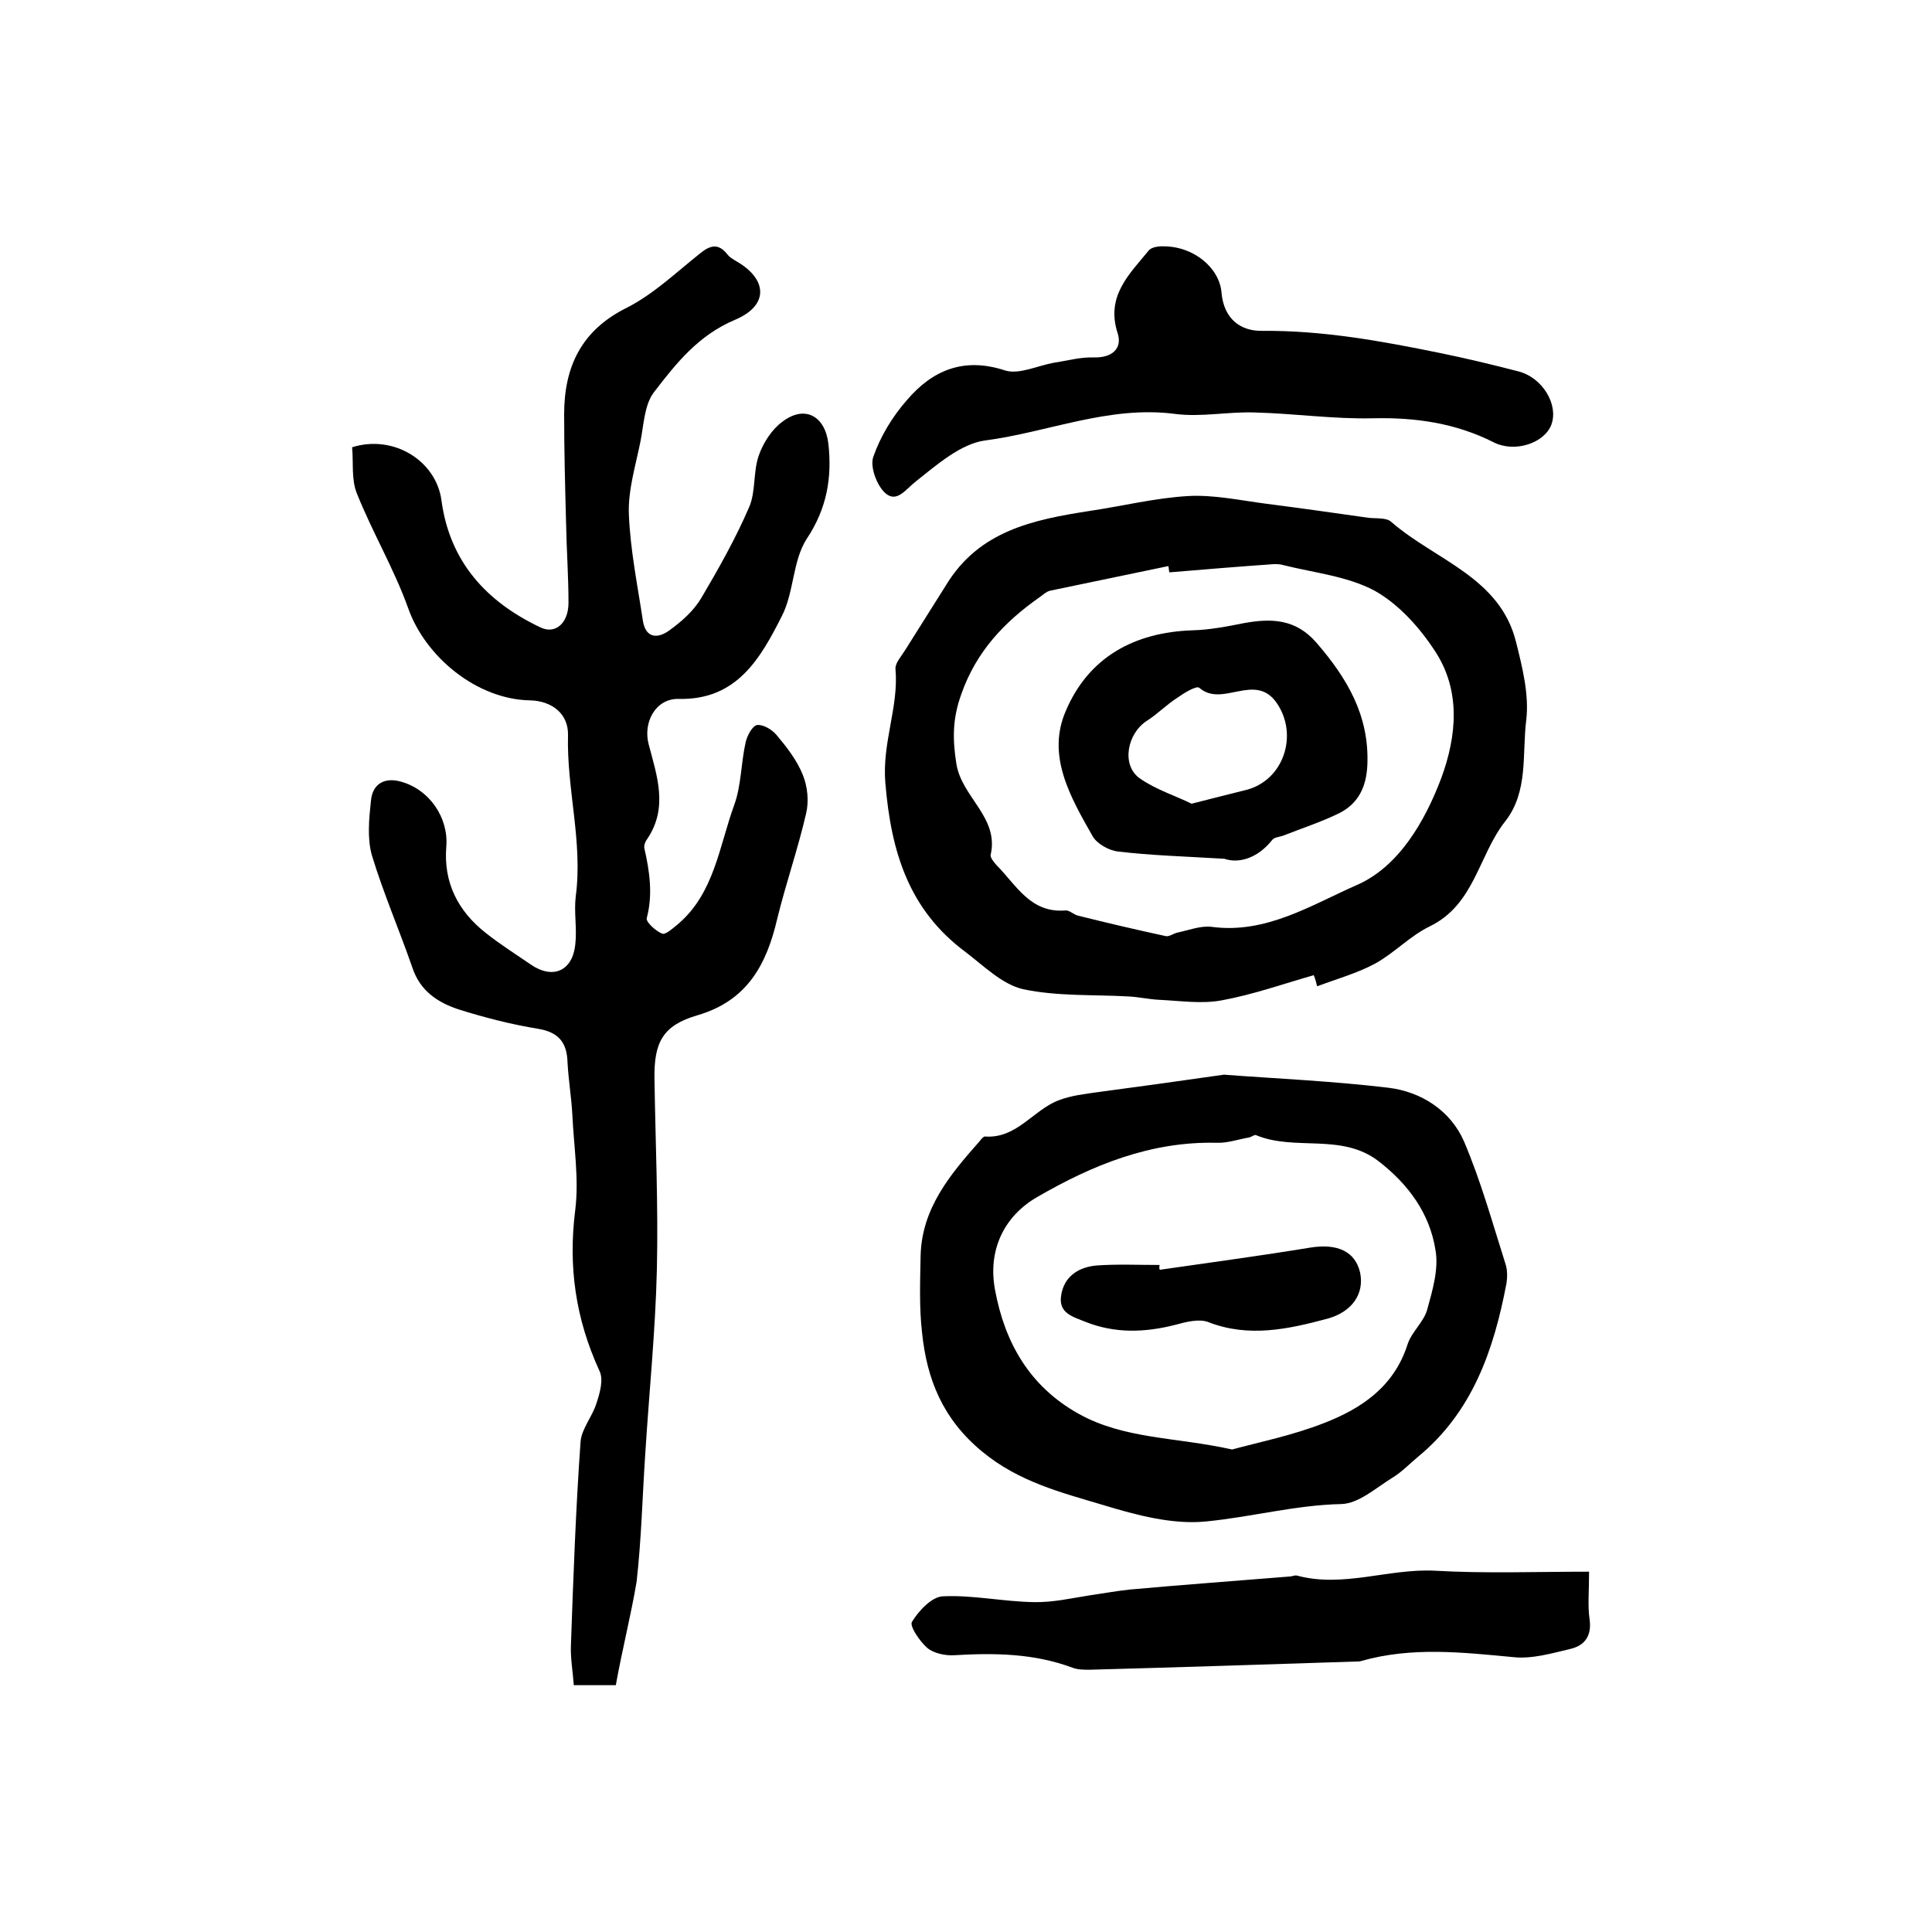 <?xml version="1.0" encoding="utf-8"?>
<!-- Generator: Adobe Illustrator 22.0.0, SVG Export Plug-In . SVG Version: 6.00 Build 0)  -->
<svg version="1.1" id="图层_1" xmlns="http://www.w3.org/2000/svg" xmlns:xlink="http://www.w3.org/1999/xlink" x="0px" y="0px"
	 viewBox="0 0 400 400" style="enable-background:new 0 0 400 400;" xml:space="preserve">
<style type="text/css">
	.st0{fill:#FFFFFF;}
</style>
<g>
	
	<path d="M127.5,348.9c-3.4,0-5.7,0-8.7,0c-0.2-2.8-0.7-5.5-0.6-8.2c0.5-14.1,1-28.2,2-42.2c0.2-2.7,2.5-5.3,3.3-8
		c0.7-2.1,1.5-4.9,0.6-6.7c-4.9-10.7-6.5-21.5-5-33.3c0.8-6.5-0.3-13.1-0.6-19.7c-0.2-3.6-0.8-7.2-1-10.8c-0.1-4.1-1.8-6.3-6.1-7
		c-5.5-0.9-11-2.3-16.4-4c-4.3-1.4-8-3.8-9.6-8.6c-2.7-7.8-6-15.4-8.4-23.3c-1-3.5-0.6-7.6-0.2-11.3c0.3-3.5,2.8-4.9,6.1-4
		c6,1.6,10,7.5,9.5,13.5c-0.6,7.4,2.4,13.3,8.1,17.8c3,2.4,6.2,4.4,9.4,6.6c4.5,3.1,8.6,1.4,9.2-4.1c0.4-3.3-0.3-6.7,0.1-10
		c1.5-11.3-1.9-22.2-1.6-33.4c0.1-4.4-3.3-7.1-7.9-7.2c-10.9-0.2-21.6-8.9-25.2-19.1c-2.9-8.1-7.4-15.7-10.6-23.7
		c-1.2-2.9-0.7-6.5-1-9.6c8.6-2.7,17.4,2.8,18.5,11c1.7,12.7,9.3,21,20.5,26.3c3.1,1.5,5.8-0.9,5.8-5.1c0-5.5-0.4-11-0.5-16.5
		c-0.2-7.5-0.4-15-0.4-22.5c0-9.8,3.5-17.4,13-22.1c5.5-2.8,10.2-7.3,15.1-11.2c2.2-1.8,3.9-2.2,5.8,0.3c0.4,0.5,1,0.8,1.6,1.2
		c6.6,3.7,7,9.2-0.1,12.2c-7.6,3.2-12.2,9-16.8,15c-2,2.6-2.1,6.7-2.8,10.2c-1,5-2.6,10.1-2.4,15.1c0.3,7.4,1.8,14.7,2.9,22
		c0.6,3.8,3.2,3.7,5.5,2c2.5-1.8,5-4,6.6-6.7c3.6-6.1,7.1-12.3,9.9-18.8c1.4-3.2,0.8-7.3,2-10.7c0.9-2.6,2.7-5.4,4.9-7
		c4.6-3.5,8.8-1.2,9.5,4.5c0.8,7.1-0.3,13.5-4.5,19.8c-2.9,4.5-2.6,11-5.1,15.9c-4.4,8.7-9.3,17.5-21.4,17.2
		c-4.8-0.1-7.4,4.9-6.2,9.4c1.7,6.5,4.1,13.1-0.3,19.6c-0.4,0.5-0.7,1.3-0.6,1.9c1.1,4.8,1.8,9.6,0.5,14.5c-0.2,0.8,1.9,2.7,3.2,3.2
		c0.7,0.3,2.3-1.2,3.3-2c7.5-6.4,8.5-16.1,11.6-24.6c1.5-4.1,1.4-8.8,2.4-13.1c0.3-1.3,1.4-3.4,2.4-3.5c1.3-0.1,3.1,1,4,2.1
		c2.1,2.5,4.2,5.2,5.4,8.2c1,2.4,1.3,5.5,0.7,8c-1.7,7.4-4.2,14.5-6,21.9c-2.2,9.4-6.2,16.9-16.5,19.9c-7.2,2.1-9,5.6-8.9,13.1
		c0.2,13.2,0.8,26.3,0.5,39.5c-0.3,12.7-1.6,25.4-2.4,38.1c-0.6,8.9-0.8,17.8-1.8,26.6C130.6,334.6,128.8,341.6,127.5,348.9z"/>
	<path d="M272,201.9c-6.3,1.8-12.5,4-19,5.2c-4.2,0.8-8.7,0.1-13-0.1c-2.1-0.1-4.3-0.6-6.4-0.7c-7.3-0.4-14.7,0-21.8-1.5
		c-4.3-1-8.1-4.8-11.9-7.7c-11.7-8.7-15.4-20.6-16.6-35c-0.7-8.4,2.8-15.7,2.1-23.6c-0.1-1.2,1.2-2.6,2-3.9c2.8-4.5,5.7-9,8.5-13.5
		c6.8-11.2,18-13.5,29.6-15.3c6.8-1,13.6-2.7,20.5-3.1c5.3-0.3,10.8,0.9,16.2,1.6c7,0.9,14.1,1.9,21.1,2.9c1.6,0.2,3.8-0.1,4.8,0.9
		c9.1,7.9,22.5,11.4,25.8,24.9c1.3,5.2,2.7,10.8,2.1,16c-0.9,7.1,0.5,14.9-4.4,21.1c-5.5,7-6.3,17.2-15.6,21.7
		c-4.1,2-7.3,5.5-11.3,7.7c-3.7,2-8,3.2-12,4.7C272.5,203.4,272.3,202.6,272,201.9z M242.1,118.5c-0.1-0.4-0.1-0.9-0.2-1.3
		c-8.2,1.7-16.3,3.4-24.5,5.1c-0.8,0.2-1.4,0.8-2.1,1.3c-7.4,5.2-13.2,11.3-16.3,20.2c-1.8,5-1.8,9.2-1,14.3
		c1.1,7,8.9,11.1,7.1,18.9c-0.1,0.6,0.7,1.5,1.2,2.1c4.1,4.1,7,10,14.3,9.4c0.8-0.1,1.7,0.9,2.7,1.1c6,1.5,12,2.9,18,4.2
		c0.7,0.2,1.6-0.5,2.4-0.7c2.4-0.5,4.9-1.5,7.2-1.2c11.3,1.5,20.7-4.6,30.1-8.7c8.6-3.8,14-13.1,17.4-22.1
		c3.2-8.7,4.1-18.1-1.3-26.3c-3.2-4.9-7.5-9.7-12.5-12.5c-5.6-3-12.5-3.7-18.9-5.3c-0.6-0.2-1.3-0.2-2-0.2
		C256.5,117.3,249.3,117.9,242.1,118.5z"/>
	<path d="M253.4,222.5c10.5,0.8,22.3,1.3,34,2.7c6.8,0.8,12.9,4.7,15.7,11.1c3.5,8.2,5.9,16.9,8.6,25.4c0.4,1.2,0.4,2.7,0.2,4
		c-2.6,13.7-7,26.6-18.3,35.9c-1.8,1.5-3.4,3.2-5.4,4.4c-3.4,2.1-6.9,5.3-10.5,5.4c-9.5,0.2-18.7,2.7-28,3.6
		c-6.9,0.7-14.4-1.3-21.3-3.4c-8.7-2.6-17.5-4.8-25.1-11.1c-8.1-6.7-11.4-14.9-12.4-24.6c-0.6-5.2-0.4-10.5-0.3-15.8
		c0.2-9.9,6.1-16.9,12.2-23.8c0.3-0.4,0.8-1,1.1-1c6.6,0.5,10-5.5,15.3-7.5c2.6-1,5.4-1.3,8.2-1.7
		C235.6,225,243.7,223.9,253.4,222.5z M255.1,300.1c5.5-1.5,12.5-2.9,19.1-5.5c7.7-3,14.4-7.5,17.2-16.2c0.8-2.6,3.4-4.7,4.1-7.3
		c1.1-4,2.4-8.4,1.7-12.3c-1.2-7.6-5.6-13.6-11.8-18.4c-7.7-5.9-17.3-2-25.4-5.4c-0.3-0.1-0.9,0.4-1.4,0.5c-2.3,0.4-4.5,1.2-6.8,1.1
		c-13.6-0.3-25.6,4.6-37,11.2c-7,4-10.3,11.1-8.8,19.2c2,10.9,7.1,20,17.3,25.7C232.8,298,243.4,297.5,255.1,300.1z"/>
	<path d="M240.9,51c6.3,0,11.6,4.5,12,9.6c0.5,5.5,4,8,8.5,7.9c12.5-0.1,24.6,2.1,36.8,4.6c5.4,1.1,10.8,2.4,16.2,3.8
		c5,1.3,8.3,6.9,6.8,11c-1.4,3.8-7.5,5.9-11.9,3.7c-7.9-4-16.2-5.2-25-5c-8.2,0.2-16.3-1-24.5-1.2c-5.5-0.2-11.1,1-16.5,0.3
		c-13.7-1.8-26.3,3.8-39.4,5.5c-5,0.7-9.9,5-14.2,8.4c-2.2,1.7-4,4.6-6.4,2.5c-1.8-1.6-3.2-5.5-2.5-7.5c1.5-4.3,4-8.4,7-11.8
		c5.3-6.2,11.8-8.9,20.3-6.1c2.9,0.9,6.7-1,10.1-1.6c2.7-0.4,5.5-1.2,8.3-1.1c3.8,0.1,5.9-1.9,4.9-5c-2.5-7.7,2.4-12.2,6.4-17.1
		C238.6,50.9,240.7,51,240.9,51z"/>
	<path d="M329,325.4c0,4.2-0.3,7.1,0.1,9.8c0.5,3.5-1,5.5-4,6.2c-3.8,0.9-7.9,2.1-11.7,1.7c-10.6-1-21.1-2.2-31.6,0.8
		c-0.3,0.1-0.7,0.1-1,0.1c-18.4,0.6-36.8,1.2-55.2,1.7c-1.2,0-2.4,0-3.5-0.4c-8-3-16.2-3.1-24.6-2.6c-1.8,0.1-4.2-0.4-5.5-1.5
		c-1.6-1.4-3.7-4.5-3.2-5.4c1.4-2.3,4.1-5.2,6.4-5.3c6.2-0.3,12.5,1.1,18.8,1.2c3.9,0.1,7.8-0.8,11.6-1.4c2.8-0.4,5.5-0.9,8.3-1.2
		c11-1,22.1-1.8,33.1-2.7c0.5,0,1-0.3,1.5-0.2c9.6,2.6,19-1.5,28.6-1C307.5,325.8,318,325.4,329,325.4z"/>
	
	
	<path d="M253.5,177.8c-8.5-0.5-15.3-0.7-22-1.5c-1.9-0.2-4.4-1.6-5.3-3.2c-4.6-8.1-9.6-16.7-5.5-26c4.7-11,14.1-16.2,26.2-16.6
		c3.6-0.1,7.2-0.8,10.7-1.5c5.6-1,10.6-0.9,14.9,4c6.4,7.4,11,15.1,10.6,25.3c-0.2,4.7-1.9,8.1-5.9,10.1c-3.7,1.8-7.7,3.1-11.5,4.6
		c-0.8,0.3-1.8,0.3-2.3,0.9C260.3,177.8,256.4,178.8,253.5,177.8z M246.7,166.4c4.4-1.1,7.8-2,11.1-2.8c8-1.9,11.1-11.5,6.5-18.1
		c-4.5-6.4-11.2,1.1-16-3.1c-0.6-0.5-3.2,1.1-4.6,2.1c-2.2,1.4-4,3.3-6.2,4.7c-4.1,2.6-5.4,9.1-1.6,11.9
		C239.3,163.5,243.5,164.8,246.7,166.4z"/>
	<path d="M240.1,262.9c10.4-1.5,20.8-2.9,31.2-4.6c5.6-0.9,9.3,0.8,10.3,5.2c0.9,4.4-1.7,8.1-6.7,9.5c-8.2,2.2-16.4,4-24.8,0.7
		c-1.9-0.7-4.6,0-6.8,0.6c-6.3,1.6-12.4,1.8-18.5-0.6c-2.7-1.1-5.7-1.8-5.1-5.5c0.6-4,3.7-5.9,7.4-6.2c4.3-0.3,8.6-0.1,13-0.1
		C240,262.2,240,262.5,240.1,262.9z"/>
	
</g>
</svg>

